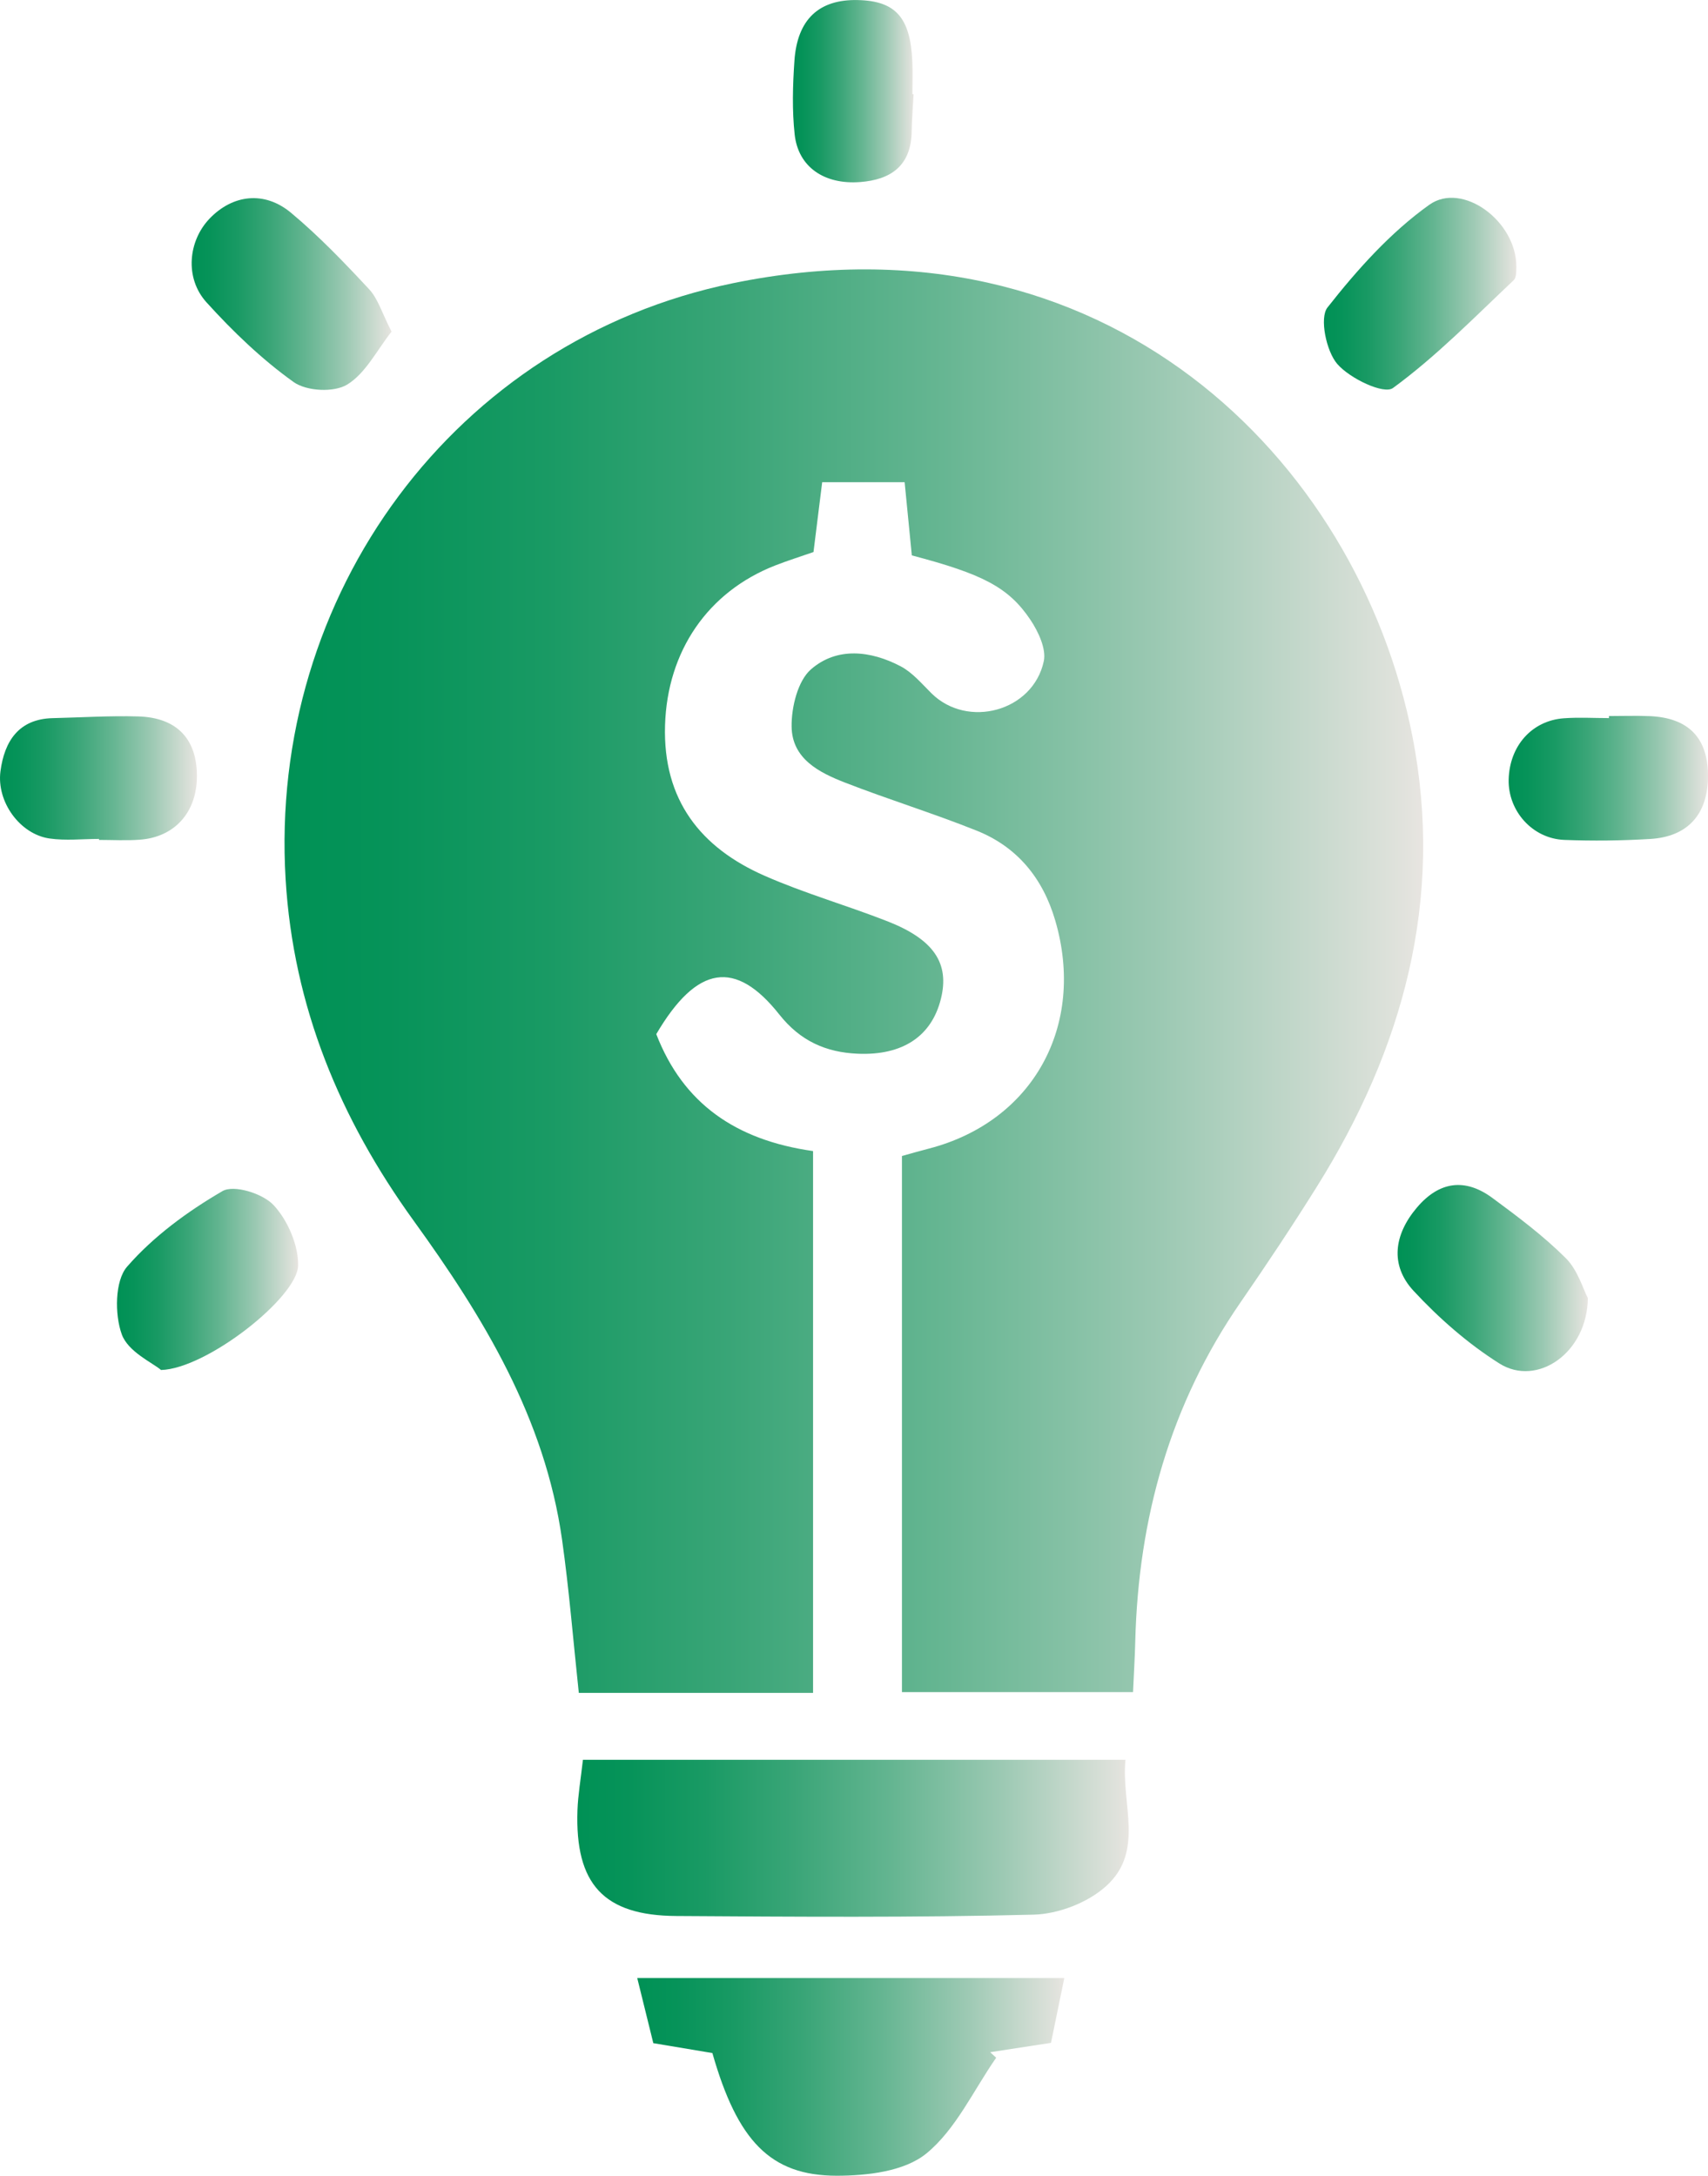 <svg width="84" height="107" viewBox="0 0 84 107" fill="none" xmlns="http://www.w3.org/2000/svg">
<g clip-path="url(#clip0_2654_299)">
<path d="M55.729 83.218H44.358V56.852C44.841 56.719 45.263 56.595 45.69 56.486C50.807 55.156 53.409 50.438 51.897 45.269C51.281 43.166 50.011 41.645 48.036 40.853C45.902 39.998 43.698 39.321 41.555 38.487C40.29 37.994 38.949 37.32 38.932 35.73C38.92 34.772 39.238 33.478 39.887 32.916C41.166 31.804 42.822 31.997 44.293 32.768C44.868 33.07 45.33 33.62 45.808 34.095C47.579 35.851 50.801 34.992 51.334 32.52C51.464 31.913 51.063 31.06 50.677 30.483C49.595 28.869 48.298 28.225 44.844 27.315C44.732 26.182 44.617 25.003 44.49 23.715H40.435C40.279 24.976 40.149 26.012 40.008 27.149C39.365 27.373 38.743 27.569 38.136 27.805C34.808 29.102 32.819 32.024 32.707 35.667C32.595 39.357 34.469 41.691 37.594 43.066C39.559 43.933 41.64 44.523 43.645 45.309C45.935 46.206 46.707 47.382 46.274 49.123C45.814 50.976 44.378 51.916 42.183 51.822C40.62 51.756 39.356 51.194 38.33 49.897C36.176 47.177 34.278 47.452 32.276 50.858C33.591 54.259 36.167 56.069 39.987 56.61V83.257H28.466C28.189 80.673 27.991 78.189 27.643 75.728C26.797 69.734 23.77 64.774 20.346 60.038C16.726 55.032 14.427 49.519 14.047 43.25C13.201 29.247 22.391 16.739 36.034 13.931C54.282 10.177 66.775 22.515 69.463 36.214C71.034 44.23 69.001 51.59 64.757 58.372C63.557 60.292 62.301 62.178 61.016 64.04C57.559 69.045 55.985 74.655 55.832 80.734C55.814 81.486 55.767 82.236 55.723 83.224L55.729 83.218Z" fill="url(#paint0_linear_2654_299)"/>
<path d="M28.666 86.546H55.351C55.133 88.716 56.303 91.044 54.399 92.76C53.491 93.58 52.044 94.133 50.827 94.163C44.973 94.311 39.114 94.266 33.258 94.229C29.685 94.208 28.274 92.658 28.4 89.028C28.427 88.272 28.559 87.522 28.669 86.543L28.666 86.546Z" fill="url(#paint1_linear_2654_299)"/>
<path d="M35.039 100.97C34.048 100.804 33.182 100.658 32.13 100.483C31.891 99.519 31.649 98.534 31.34 97.282H52.343C52.125 98.352 51.91 99.392 51.688 100.468C50.577 100.637 49.637 100.782 48.697 100.927C48.794 101.018 48.894 101.109 48.992 101.2C47.875 102.805 47.005 104.73 45.555 105.912C44.473 106.794 42.646 107.003 41.149 107.003C37.886 107 36.268 105.286 35.036 100.973L35.039 100.97Z" fill="url(#paint2_linear_2654_299)"/>
<path d="M74.577 13.112C74.559 13.209 74.612 13.623 74.438 13.786C72.508 15.609 70.633 17.528 68.508 19.082C68.057 19.411 66.392 18.619 65.77 17.903C65.225 17.277 64.886 15.633 65.284 15.125C66.749 13.26 68.39 11.428 70.294 10.071C71.912 8.917 74.577 10.866 74.574 13.109L74.577 13.112Z" fill="url(#paint3_linear_2654_299)"/>
<path d="M19.258 16.307C18.542 17.214 17.979 18.365 17.071 18.916C16.42 19.311 15.076 19.242 14.439 18.788C12.88 17.673 11.457 16.307 10.157 14.871C9.069 13.671 9.258 11.843 10.31 10.748C11.439 9.573 12.998 9.367 14.315 10.467C15.686 11.61 16.936 12.916 18.159 14.23C18.589 14.693 18.784 15.385 19.255 16.307H19.258Z" fill="url(#paint4_linear_2654_299)"/>
<path d="M78.091 63.834C78.067 66.537 75.597 68.226 73.74 67.056C72.196 66.083 70.766 64.829 69.514 63.478C68.352 62.22 68.556 60.718 69.682 59.391C70.781 58.094 72.054 57.925 73.395 58.914C74.648 59.839 75.906 60.779 77.006 61.876C77.595 62.462 77.858 63.396 78.088 63.834H78.091Z" fill="url(#paint5_linear_2654_299)"/>
<path d="M7.917 67.374C7.492 67.014 6.301 66.485 5.989 65.624C5.635 64.647 5.65 62.988 6.245 62.302C7.545 60.806 9.225 59.578 10.938 58.581C11.501 58.252 12.915 58.693 13.452 59.264C14.141 59.998 14.678 61.229 14.663 62.232C14.639 63.798 10.159 67.322 7.917 67.377V67.374Z" fill="url(#paint6_linear_2654_299)"/>
<path d="M79.131 35.216C79.797 35.216 80.463 35.192 81.126 35.219C83.051 35.298 84.012 36.301 84 38.194C83.988 40.046 83.007 41.153 81.153 41.261C79.75 41.346 78.338 41.361 76.935 41.307C75.367 41.246 74.162 39.886 74.197 38.342C74.235 36.688 75.335 35.44 76.912 35.325C77.648 35.271 78.391 35.316 79.131 35.316C79.131 35.283 79.131 35.246 79.131 35.213V35.216Z" fill="url(#paint7_linear_2654_299)"/>
<path d="M4.869 41.259C4.055 41.259 3.233 41.352 2.434 41.237C0.99 41.029 -0.177 39.445 0.023 37.928C0.218 36.45 0.925 35.361 2.582 35.319C3.985 35.286 5.391 35.195 6.791 35.234C8.698 35.286 9.691 36.344 9.685 38.182C9.679 39.953 8.589 41.177 6.864 41.298C6.201 41.346 5.535 41.307 4.869 41.307V41.256V41.259Z" fill="url(#paint8_linear_2654_299)"/>
<path d="M44.932 4.628C44.9 5.232 44.847 5.834 44.838 6.438C44.82 8.158 43.806 8.838 42.309 8.953C40.532 9.089 39.256 8.209 39.082 6.613C38.952 5.42 38.987 4.195 39.07 2.992C39.209 0.946 40.281 -0.039 42.185 0.003C44.048 0.042 44.779 0.864 44.87 3.044C44.891 3.573 44.873 4.102 44.873 4.631C44.891 4.631 44.912 4.631 44.929 4.631L44.932 4.628Z" fill="url(#paint9_linear_2654_299)"/>
</g>
<defs>
<linearGradient id="paint0_linear_2654_299" x1="14" y1="48.247" x2="70" y2="48.247" gradientUnits="userSpaceOnUse">
<stop stop-color="#009155"/>
<stop offset="0.09" stop-color="#069359"/>
<stop offset="0.23" stop-color="#199A64"/>
<stop offset="0.39" stop-color="#39A577"/>
<stop offset="0.57" stop-color="#64B591"/>
<stop offset="0.77" stop-color="#9CC9B3"/>
<stop offset="0.98" stop-color="#E0E2DC"/>
<stop offset="1" stop-color="#E8E5E1"/>
</linearGradient>
<linearGradient id="paint1_linear_2654_299" x1="28.392" y1="90.406" x2="55.51" y2="90.406" gradientUnits="userSpaceOnUse">
<stop stop-color="#009155"/>
<stop offset="0.09" stop-color="#069359"/>
<stop offset="0.23" stop-color="#199A64"/>
<stop offset="0.39" stop-color="#39A577"/>
<stop offset="0.57" stop-color="#64B591"/>
<stop offset="0.77" stop-color="#9CC9B3"/>
<stop offset="0.98" stop-color="#E0E2DC"/>
<stop offset="1" stop-color="#E8E5E1"/>
</linearGradient>
<linearGradient id="paint2_linear_2654_299" x1="31.337" y1="102.14" x2="52.34" y2="102.14" gradientUnits="userSpaceOnUse">
<stop stop-color="#009155"/>
<stop offset="0.09" stop-color="#069359"/>
<stop offset="0.23" stop-color="#199A64"/>
<stop offset="0.39" stop-color="#39A577"/>
<stop offset="0.57" stop-color="#64B591"/>
<stop offset="0.77" stop-color="#9CC9B3"/>
<stop offset="0.98" stop-color="#E0E2DC"/>
<stop offset="1" stop-color="#E8E5E1"/>
</linearGradient>
<linearGradient id="paint3_linear_2654_299" x1="65.113" y1="14.448" x2="74.577" y2="14.448" gradientUnits="userSpaceOnUse">
<stop stop-color="#009155"/>
<stop offset="0.09" stop-color="#069359"/>
<stop offset="0.23" stop-color="#199A64"/>
<stop offset="0.39" stop-color="#39A577"/>
<stop offset="0.57" stop-color="#64B591"/>
<stop offset="0.77" stop-color="#9CC9B3"/>
<stop offset="0.98" stop-color="#E0E2DC"/>
<stop offset="1" stop-color="#E8E5E1"/>
</linearGradient>
<linearGradient id="paint4_linear_2654_299" x1="9.429" y1="14.46" x2="19.258" y2="14.46" gradientUnits="userSpaceOnUse">
<stop stop-color="#009155"/>
<stop offset="0.09" stop-color="#069359"/>
<stop offset="0.23" stop-color="#199A64"/>
<stop offset="0.39" stop-color="#39A577"/>
<stop offset="0.57" stop-color="#64B591"/>
<stop offset="0.77" stop-color="#9CC9B3"/>
<stop offset="0.98" stop-color="#E0E2DC"/>
<stop offset="1" stop-color="#E8E5E1"/>
</linearGradient>
<linearGradient id="paint5_linear_2654_299" x1="68.736" y1="62.858" x2="78.091" y2="62.858" gradientUnits="userSpaceOnUse">
<stop stop-color="#009155"/>
<stop offset="0.09" stop-color="#069359"/>
<stop offset="0.23" stop-color="#199A64"/>
<stop offset="0.39" stop-color="#39A577"/>
<stop offset="0.57" stop-color="#64B591"/>
<stop offset="0.77" stop-color="#9CC9B3"/>
<stop offset="0.98" stop-color="#E0E2DC"/>
<stop offset="1" stop-color="#E8E5E1"/>
</linearGradient>
<linearGradient id="paint6_linear_2654_299" x1="5.756" y1="62.918" x2="14.666" y2="62.918" gradientUnits="userSpaceOnUse">
<stop stop-color="#009155"/>
<stop offset="0.09" stop-color="#069359"/>
<stop offset="0.23" stop-color="#199A64"/>
<stop offset="0.39" stop-color="#39A577"/>
<stop offset="0.57" stop-color="#64B591"/>
<stop offset="0.77" stop-color="#9CC9B3"/>
<stop offset="0.98" stop-color="#E0E2DC"/>
<stop offset="1" stop-color="#E8E5E1"/>
</linearGradient>
<linearGradient id="paint7_linear_2654_299" x1="74.197" y1="38.272" x2="84" y2="38.272" gradientUnits="userSpaceOnUse">
<stop stop-color="#009155"/>
<stop offset="0.09" stop-color="#069359"/>
<stop offset="0.23" stop-color="#199A64"/>
<stop offset="0.39" stop-color="#39A577"/>
<stop offset="0.57" stop-color="#64B591"/>
<stop offset="0.77" stop-color="#9CC9B3"/>
<stop offset="0.98" stop-color="#E0E2DC"/>
<stop offset="1" stop-color="#E8E5E1"/>
</linearGradient>
<linearGradient id="paint8_linear_2654_299" x1="-0" y1="38.275" x2="9.682" y2="38.275" gradientUnits="userSpaceOnUse">
<stop stop-color="#009155"/>
<stop offset="0.09" stop-color="#069359"/>
<stop offset="0.23" stop-color="#199A64"/>
<stop offset="0.39" stop-color="#39A577"/>
<stop offset="0.57" stop-color="#64B591"/>
<stop offset="0.77" stop-color="#9CC9B3"/>
<stop offset="0.98" stop-color="#E0E2DC"/>
<stop offset="1" stop-color="#E8E5E1"/>
</linearGradient>
<linearGradient id="paint9_linear_2654_299" x1="38.999" y1="4.483" x2="44.932" y2="4.483" gradientUnits="userSpaceOnUse">
<stop stop-color="#009155"/>
<stop offset="0.09" stop-color="#069359"/>
<stop offset="0.23" stop-color="#199A64"/>
<stop offset="0.39" stop-color="#39A577"/>
<stop offset="0.57" stop-color="#64B591"/>
<stop offset="0.77" stop-color="#9CC9B3"/>
<stop offset="0.98" stop-color="#E0E2DC"/>
<stop offset="1" stop-color="#E8E5E1"/>
</linearGradient>
<clipPath id="clip0_2654_299">
<rect width="84" height="107" fill="white"/>
</clipPath>
</defs>
</svg>
